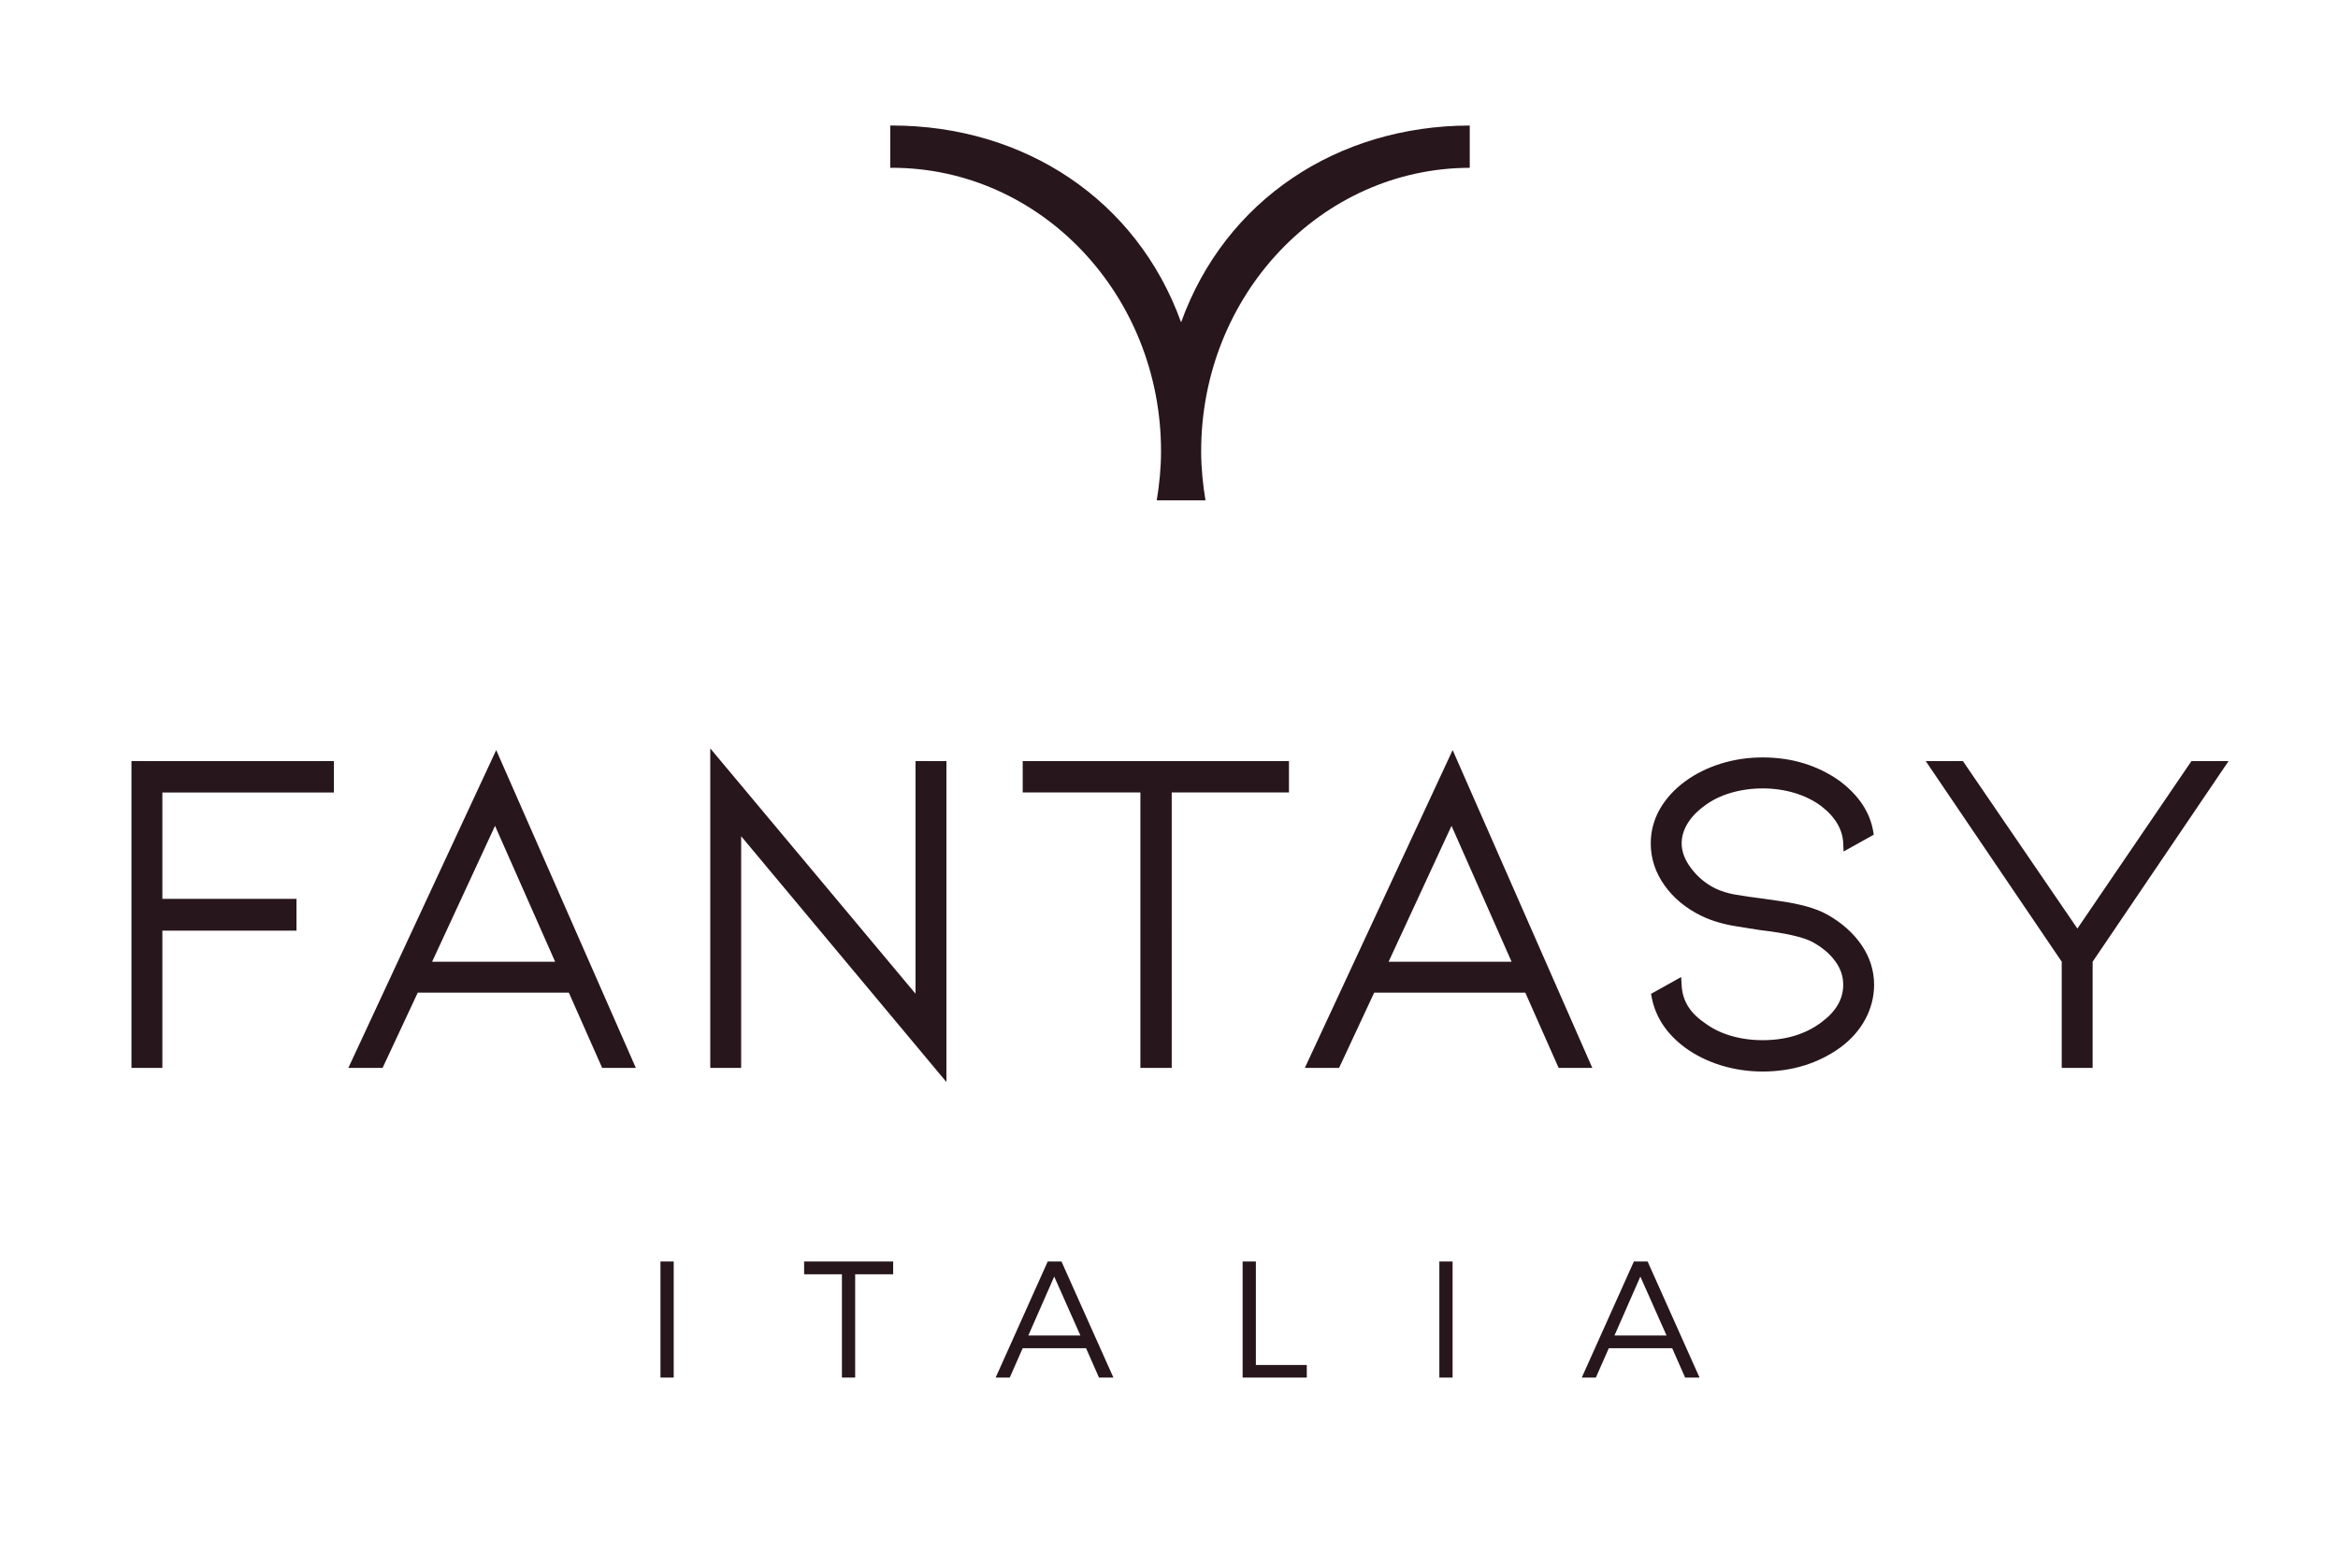 <svg xmlns="http://www.w3.org/2000/svg" viewBox="0 0 1158 777" enable-background="new 0 0 1158 777"><style type="text/css">.st0{fill:#28161D;}</style><path class="st0" d="M825.43 661.59h-25.78l12.81-29.17 12.97 29.17zm2.8 6.31l6.4 14.54h7.14l-25.71-57.49h-6.81l-25.8 57.49h6.98l6.4-14.54h31.4zm-108.77-42.94h-6.56v57.5h6.56v-57.5zm-97.43 51.26v-51.26h-6.56v57.49h31.78v-6.23h-25.22zm-86.91-14.63h-25.78l12.81-29.17 12.97 29.17zm2.8 6.31l6.4 14.54h7.14l-25.71-57.49h-6.82l-25.78 57.49h6.98l6.4-14.54h31.39zm-95.54-36.63v-6.32h-44.1v6.32H417v51.17h6.56v-51.17h18.82zm-108.69-6.31h-6.56v57.5h6.56v-57.5zM727.96 83.13V62.19c-65.36.11-121.07 36.71-142.97 97.49-21.93-60.86-77.77-97.5-143.24-97.5-.27 0-.53.01-.8.01v20.97c.28 0 .53-.04.8-.04 73.62 0 133.3 62.86 133.3 140.4 0 8.31-.81 16.42-2.13 24.34h24.15c-1.32-7.92-2.14-16.03-2.14-24.34 0-77.45 59.54-140.24 133.03-140.39"/><path class="st0" d="M65.11 529.03h15.31v-67.99h66.42v-15.76H80.42V392.6h84.95v-15.55H65.11zM214.02 476.45l31.17-67.33 29.77 67.33h-60.94zm-41.48 52.58h16.96l17.41-37.27h74.84l16.5 37.27h16.68l-69.16-157.45-73.23 157.45zM453.45 492.28L351.79 370.75v158.29h15.3V414.27l101.67 121.77V377.05h-15.31zM506.54 392.58h58.29v136.46h15.52V392.58h58.07v-15.52H506.54zM687.76 476.45l31.17-67.33 29.76 67.33h-60.93zm-41.48 52.58h16.96l17.39-37.27h74.85l16.5 37.27h16.68l-69.17-157.45-73.21 157.45zM905.02 453.07c-2.85-1.6-6.29-2.94-10.52-4.1-4.07-1.08-8.29-1.94-12.49-2.52l-7.97-1.15c-5.97-.75-10.86-1.45-14.67-2.13-3.6-.64-6.91-1.67-9.79-3.04-4.75-2.37-8.79-5.73-11.97-9.99-3.12-4.09-4.69-8.24-4.69-12.34 0-3.31.92-6.47 2.8-9.64 1.91-3.22 4.71-6.19 8.39-8.87 3.64-2.81 8.05-4.99 13.06-6.47 10.05-2.98 21.63-2.99 31.63 0 4.95 1.49 9.4 3.67 13.19 6.48 3.48 2.66 6.19 5.6 8.02 8.72 1.81 3.08 2.79 6.33 2.93 9.66l.18 4.16 14.95-8.33-.31-1.8c-1.6-9.35-7.1-17.63-16.41-24.7-10.92-7.82-23.82-11.78-38.31-11.78-7.14 0-14.08 1.03-20.64 3.06-6.58 2.04-12.53 4.98-17.7 8.75-5.4 3.97-9.64 8.61-12.58 13.78-2.99 5.27-4.51 10.99-4.51 16.97 0 7.46 2.28 14.46 6.8 20.79 4.43 6.29 10.61 11.4 18.36 15.18 4.88 2.37 10.78 4.13 17.55 5.19 6.57 1.08 10.39 1.67 11.51 1.83 12.43 1.45 21.1 3.41 25.73 5.81 4.93 2.69 8.79 5.92 11.45 9.64 2.65 3.64 3.93 7.44 3.93 11.6 0 7.19-3.58 13.31-10.94 18.72-7.8 5.82-17.55 8.76-28.97 8.76-5.6 0-10.98-.76-15.98-2.25-4.97-1.5-9.32-3.68-13.06-6.56-7.05-4.85-10.68-10.86-11.08-18.36l-.23-4.11-14.94 8.34.36 1.83c1.92 9.8 7.51 18.16 16.59 24.85 5.16 3.76 11.12 6.7 17.7 8.73 6.56 2.02 13.5 3.06 20.64 3.06 14.49 0 27.39-3.96 38.35-11.8 5.42-3.97 9.61-8.71 12.49-14.07 2.9-5.41 4.37-11.18 4.37-17.14 0-6.96-2.09-13.57-6.2-19.63-4.05-5.95-9.76-11.03-17.02-15.13"/><path class="st0" d="M1085.4 377.06l-56.48 82.95-56.69-82.95h-18.42l67.35 99.37v52.61h15.31v-52.61l67.32-99.37z"/></svg>